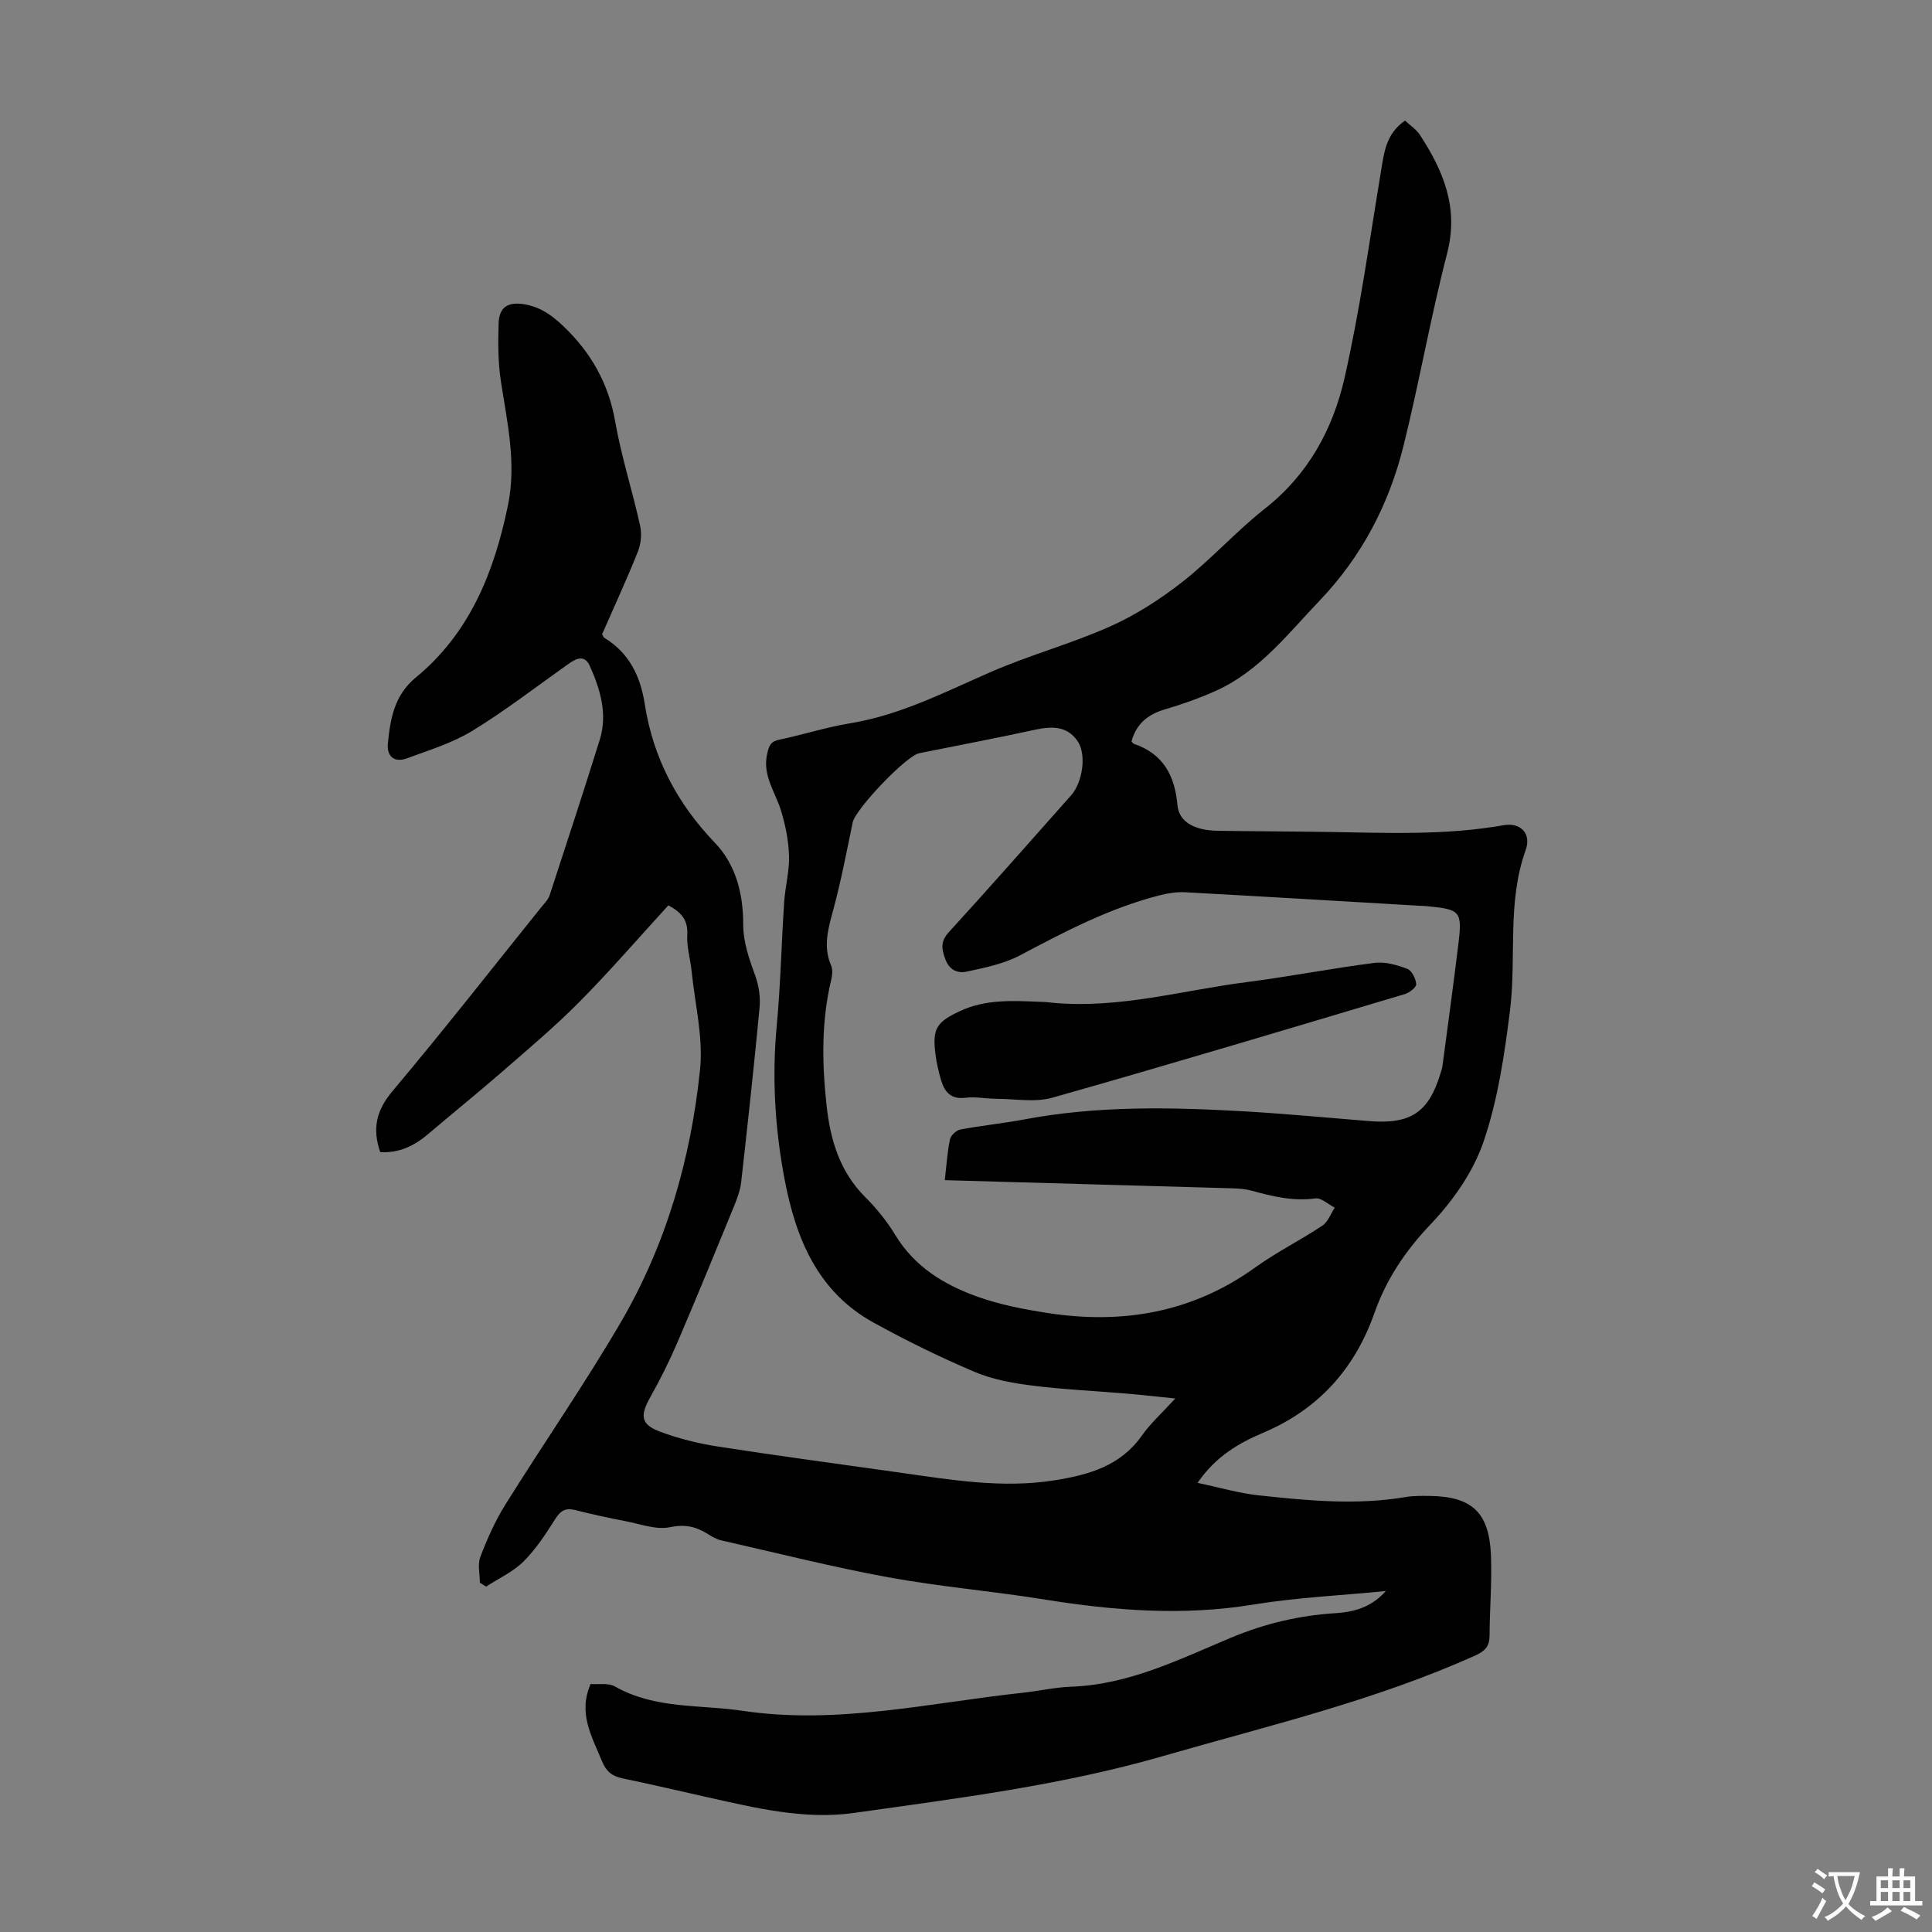 <svg enable-background="new 0 0 400 400" viewBox="0 0 400 400" xmlns="http://www.w3.org/2000/svg"><rect x="0" y="0" width="400" height="400" fill="#808080" stroke="none"/><path d="m286.92 329.41c-9.29.91-18.45 1.33-27.44 2.8-14.58 2.39-28.93 1.25-43.35-1.07-10.71-1.72-21.56-2.63-32.22-4.58-11.64-2.14-23.14-5.05-34.69-7.67-.95-.22-1.86-.78-2.71-1.31-2.42-1.51-4.68-2.05-7.79-1.39-2.84.6-6.11-.65-9.17-1.24-3.51-.67-7.01-1.44-10.48-2.31-1.92-.48-2.98.07-4.06 1.78-1.97 3.11-4.02 6.27-6.6 8.85-2.17 2.16-5.15 3.51-7.77 5.22-.43-.27-.86-.54-1.29-.81 0-1.79-.5-3.78.1-5.35 1.43-3.73 3.07-7.44 5.18-10.82 7.87-12.61 16.36-24.85 23.86-37.68 9.43-16.14 14.55-33.92 16.45-52.42.68-6.63-1.06-13.51-1.74-20.28-.26-2.55-1.06-5.12-.91-7.63.18-3.13-1.36-4.68-3.91-6.06-6.15 6.72-12.08 13.59-18.45 20.02-5.09 5.14-10.66 9.81-16.12 14.57-4.97 4.32-10.1 8.45-15.12 12.73-2.91 2.48-6.1 4.02-9.97 3.77-1.66-4.8-.85-8.6 2.52-12.6 10.52-12.5 20.59-25.37 30.83-38.11.63-.78 1.42-1.54 1.72-2.45 3.51-10.71 7.01-21.42 10.37-32.17 1.67-5.34.14-10.42-2.03-15.29-1.13-2.52-2.89-1.55-4.56-.37-6.56 4.65-12.95 9.59-19.79 13.78-4.12 2.52-8.93 3.98-13.51 5.68-2.66.98-4.24-.42-3.96-3.13.51-5.09 1.33-9.94 5.79-13.61 11.2-9.21 16.23-21.88 19.07-35.65 1.79-8.68-.15-17.12-1.46-25.63-.61-3.94-.6-8.02-.48-12.03.11-3.45 2.03-4.53 5.45-3.93 3.22.57 5.56 2.23 7.94 4.49 5.78 5.51 9.37 11.87 10.76 19.82 1.27 7.25 3.56 14.31 5.15 21.51.37 1.69.18 3.77-.47 5.39-2.32 5.79-4.94 11.47-7.4 17.08.22.37.28.64.45.74 5.17 3.13 7.48 7.94 8.38 13.72 1.73 11.14 6.71 20.59 14.55 28.75 4.35 4.54 5.83 10.62 5.83 16.74 0 3.99 1.29 7.37 2.56 10.94.71 2 1.03 4.33.83 6.45-1.14 12.02-2.45 24.03-3.8 36.03-.19 1.72-.82 3.42-1.48 5.04-3.85 9.4-7.7 18.81-11.7 28.15-1.66 3.87-3.55 7.67-5.62 11.35-2.19 3.9-2.02 5.7 2.04 7.21 3.83 1.42 7.88 2.43 11.93 3.06 12.47 1.94 24.98 3.6 37.48 5.37 10.74 1.52 21.46 3.36 32.37 1.6 6.98-1.13 13.49-2.95 17.9-9.2 1.85-2.61 4.29-4.8 6.95-7.72-3.76-.38-6.9-.74-10.06-1.01-6.46-.55-12.96-.83-19.39-1.64-4.07-.51-8.27-1.24-12.01-2.82-7.18-3.04-14.23-6.5-21.06-10.27-11.49-6.34-16.01-17.33-18.33-29.43-2.03-10.58-2.68-21.26-1.66-32.07.79-8.46.97-16.98 1.53-25.47.21-3.22 1.1-6.43 1.01-9.63-.09-3.14-.74-6.35-1.66-9.37-1.18-3.87-3.9-7.27-2.86-11.78.37-1.61.66-2.53 2.47-2.9 4.92-1.02 9.74-2.59 14.69-3.4 10.42-1.7 19.63-6.48 29.15-10.63 8.08-3.52 16.69-5.85 24.73-9.44 5.32-2.38 10.39-5.65 14.99-9.26 5.97-4.69 11.1-10.46 17.06-15.15 8.92-7.02 14.03-16.43 16.43-26.97 3.2-14.02 5.15-28.34 7.51-42.54.67-4 .99-8.02 5.03-10.79 1.04.98 2.31 1.79 3.06 2.94 4.89 7.47 8.1 15.12 5.65 24.56-3.42 13.19-5.75 26.66-9.04 39.88-3.01 12.11-8.68 22.94-17.41 32.06-6.56 6.86-12.42 14.54-21.37 18.59-3.44 1.56-7.05 2.82-10.68 3.89-3.54 1.05-5.88 3.05-6.84 6.61.18.19.3.44.49.5 6.08 2.06 8.48 6.59 9.02 12.71.3 3.4 3.47 5.21 8.23 5.29 7.5.12 15 .13 22.5.24 12.29.18 24.59.77 36.8-1.39 3.5-.62 5.8 1.73 4.56 5.16-3.9 10.86-1.87 22.17-3.24 33.18-1.14 9.18-2.52 18.53-5.49 27.22-2.13 6.24-6.33 12.21-10.93 17.05-5.24 5.5-9.18 11.37-11.67 18.44-4.08 11.56-11.64 19.93-23.04 24.75-5.08 2.15-9.79 4.89-13.56 10.36 4.48.94 8.52 2.14 12.63 2.58 10.12 1.1 20.26 2.08 30.43.36 1.64-.28 3.35-.25 5.03-.23 8.67.11 12.27 3.38 12.65 12.15.24 5.57-.26 11.18-.28 16.77-.01 2.23-.95 3.21-2.98 4.12-20.8 9.36-42.92 14.55-64.71 20.84-20.93 6.04-42.46 8.72-63.91 11.75-10.32 1.46-20.48-1.06-30.54-3.3-5.78-1.29-11.55-2.66-17.35-3.85-2.18-.45-3.42-1.45-4.28-3.57-2.04-5.04-5.02-9.85-2.35-15.98 1.61.14 3.67-.27 5.05.52 8.29 4.72 17.57 3.71 26.45 5.04 19.64 2.92 38.75-1.68 58.03-3.75 3.34-.36 6.65-1.13 9.98-1.25 11.97-.42 22.44-5.7 33.12-10.16 7.03-2.94 14.2-4.61 21.74-5.07 4.66-.32 7.72-1.73 10.27-4.57zm-91.31-85.07c.39-3.4.54-5.96 1.07-8.45.18-.81 1.29-1.87 2.12-2.03 4.37-.83 8.82-1.26 13.19-2.08 15.18-2.88 30.46-2.56 45.76-1.68 8.58.5 17.13 1.32 25.7 2.01 8.68.7 12.39-1.81 14.85-10.07.13-.43.28-.86.34-1.3 1.11-8.39 2.27-16.78 3.29-25.19.84-6.95.48-7.28-6.69-7.95-.45-.04-.89-.05-1.34-.07-16.18-.95-32.37-1.92-48.56-2.8-1.73-.09-3.54.2-5.24.63-10.27 2.62-19.57 7.47-28.87 12.41-3.35 1.78-7.3 2.58-11.07 3.39-1.79.39-3.59-.22-4.45-2.59-.79-2.18-1.02-3.65.75-5.59 8.53-9.33 16.88-18.84 25.28-28.29 2.44-2.74 3.26-8.54 1.33-11.3-2.18-3.12-5.33-3.05-8.75-2.31-7.97 1.73-15.99 3.26-23.99 4.86-2.74.55-13.23 11.59-13.79 14.33-1.26 6.1-2.43 12.23-4.06 18.24-1.04 3.84-2.09 7.48-.41 11.38.36.84.26 2.01.03 2.94-2.07 8.62-1.92 17.29-.97 26.02.78 7.16 2.72 13.72 8.03 19.02 2.36 2.35 4.51 5.04 6.24 7.88 3.94 6.49 9.99 10.19 16.76 12.64 4.69 1.7 9.7 2.67 14.65 3.44 15.52 2.41 30.01-.03 43.06-9.41 4.42-3.18 9.36-5.64 13.91-8.66 1.17-.78 1.73-2.47 2.56-3.73-1.34-.68-2.78-2.08-4.01-1.91-4.59.62-8.86-.41-13.17-1.6-1.27-.35-2.63-.45-3.95-.49-19.65-.57-39.29-1.12-59.6-1.69z" fill="#010102"/><path d="m218.17 207.63c13.59 1.23 26.64-2.59 39.9-4.29 8.86-1.14 17.65-2.86 26.52-3.99 2.19-.28 4.65.44 6.78 1.24.93.35 1.76 2.03 1.84 3.16.05.64-1.38 1.78-2.34 2.06-24.29 7.25-48.58 14.54-72.97 21.45-3.61 1.02-7.74.25-11.63.23-2.12-.01-4.28-.47-6.36-.21-3.01.38-4.33-1.18-5.06-3.61-.54-1.81-.96-3.67-1.19-5.54-.63-5.18.26-6.53 5.04-8.77 5.4-2.54 11.09-2.17 16.79-1.94.9.01 1.79.13 2.68.21z" fill="#010102"/><g fill="#fcfbfa"><path d="m377.9 391.2c-.2.3-.4.5-.6.8-.7-.6-1.4-1-2.2-1.5.2-.3.4-.5.5-.8.6.4 1.4.8 2.3 1.5zm-1.8 6.1c-.2-.2-.5-.4-.9-.6.4-.6.8-1.2 1.2-1.9s.7-1.3.9-1.9c.3.3.5.5.8.7-.7 1.3-1.4 2.6-2 3.7zm2.2-9c-.3.3-.5.5-.6.8-.6-.6-1.3-1.1-2-1.5.3-.3.5-.5.6-.7.6.5 1.3.9 2 1.4zm.3.2v-.9h2 4.5c-.3 1.3-.6 2.5-1 3.6s-.9 2.1-1.4 3c.4.5 1 1 1.6 1.4s1.2.8 1.9 1.1c-.3.2-.5.4-.8.8-.4-.3-1-.7-1.6-1.2s-1.2-1.1-1.6-1.6c-.5.6-1.1 1.1-1.7 1.6s-1.4.9-2.1 1.4c-.1-.3-.3-.5-.7-.8.6-.2 1.2-.5 1.9-1s1.4-1.1 2-1.8c-.5-.8-.9-1.6-1.2-2.5s-.6-2-.8-3.2c-.4.1-.7.1-1 .1zm2.5 2.7c.3 1 .7 1.7 1 2.2.3-.5.6-1.1 1-2s.6-1.9.9-3h-3.2-.4c.1.9.3 1.8.7 2.8z"/><path d="m396.5 388.5v1.5 3.6h1.5v.9c-.4 0-1 0-1.7 0h-7.9c-.5 0-.9 0-1.2 0v-.9h1.3v-3.5c0-.7 0-1.2 0-1.6h2.4c0-.8 0-1.4 0-1.7h1c0 .3-.1.8-.1 1.7h1.5c0-.8 0-1.4 0-1.7h1c0 .3-.1.9-.1 1.7zm-8.2 9.2c-.2-.3-.5-.5-.8-.8.8-.3 1.4-.6 1.9-.9s1-.7 1.4-1.1c.3.3.6.5.9.8-1.6 1-2.8 1.6-3.4 2zm2.6-6.8v-1.6h-1.5v1.6zm0 2.7v-1.9h-1.5v1.9zm2.4-2.7v-1.6h-1.5v1.6zm0 2.7v-1.9h-1.5v1.9zm.2 2 .7-.8c.4.2.9.5 1.6.8s1.3.7 1.8 1c-.3.3-.5.5-.8.8-.4-.3-1.5-1-3.3-1.8zm2-4.7v-1.6h-1.4v1.6zm0 2.7v-1.9h-1.4v1.9z"/></g></svg>